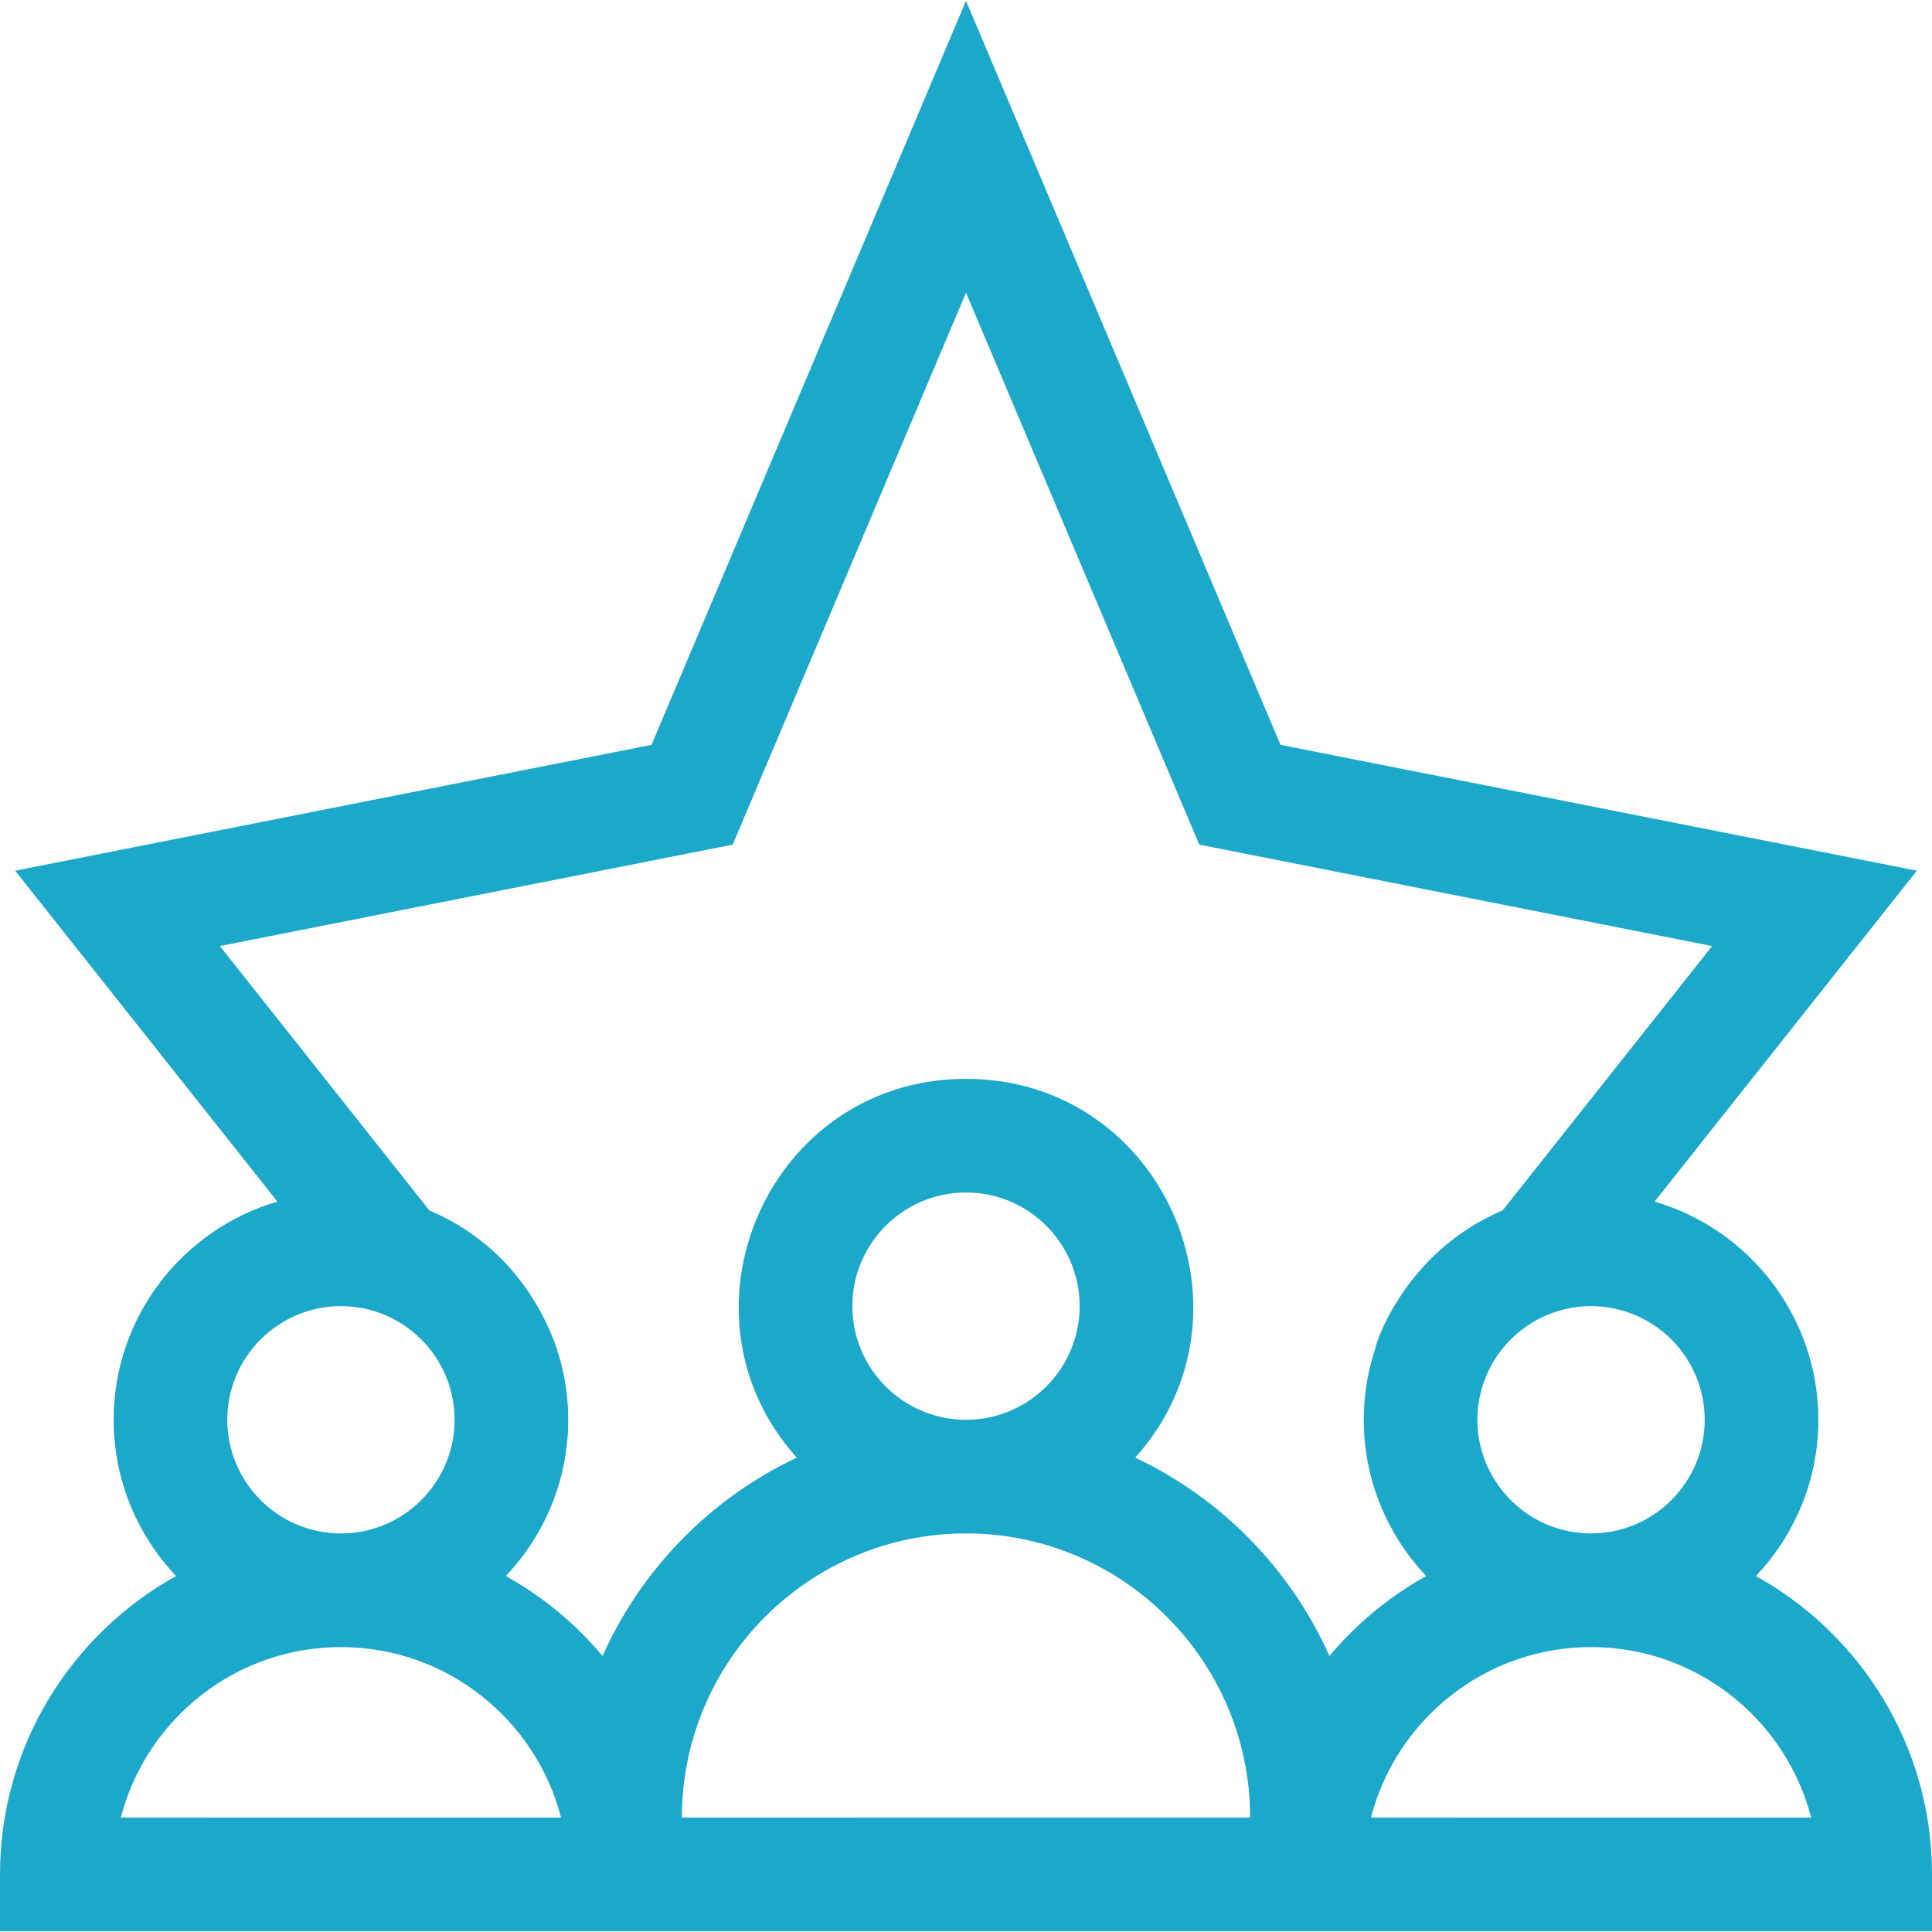 <svg id="Capa_1" enable-background="new 0 0 510 510" height="300" viewBox="0 0 510 510" width="300" xmlns="http://www.w3.org/2000/svg" version="1.1" xmlns:xlink="http://www.w3.org/1999/xlink" xmlns:svgjs="http://svgjs.dev/svgjs"><g transform="matrix(1,0,0,1,0,0)"><g><path d="m463.516 416.032c10.204-10.76 16.484-25.278 16.484-41.243 0-27.261-18.281-50.318-43.223-57.596l69.225-87.351-167.984-33.225-83.018-196.406-83.018 196.407-167.984 33.225 69.225 87.351c-24.942 7.277-43.223 30.334-43.223 57.595 0 15.965 6.28 30.482 16.484 41.243-27.695 15.364-46.484 44.906-46.484 78.757v15c19.548 0 479.057-.001 510-.001v-15c0-33.851-18.789-63.392-46.484-78.756zm-13.516-41.243c0 16.542-13.458 30-30 30-20.256 0-34.784-19.809-28.565-39.158l.954-2.57c4.576-10.73 15.228-18.271 27.611-18.271 16.542-.001 30 13.457 30 29.999zm-390 0c0-16.542 13.458-30 30-30 16.599 0 30 13.521 30 30 0 16.542-13.458 30-30 30s-30-13.458-30-30zm-28.102 104.999c6.677-25.849 30.195-44.999 58.102-44.999 27.906 0 51.425 19.15 58.102 45zm101.618-63.756c15.536-16.384 20.361-39.598 13.328-60.405l.007-.002c-6.294-17.569-18.501-29.748-33.509-36.109l-55.301-69.78 135.377-26.775 61.582-145.695 61.582 145.694 135.377 26.775-55.301 69.78c-27.452 11.637-34.282 38.146-33.51 36.108l.008.003c-7.031 20.8-2.212 44.018 13.328 60.405-9.768 5.418-18.426 12.599-25.543 21.111-10.258-22.985-28.538-41.63-51.264-52.36 34.309-38.285 7.357-99.994-44.678-99.994-52.023 0-78.99 61.703-44.678 99.994-22.726 10.73-41.006 29.375-51.264 52.36-7.116-8.511-15.774-15.692-25.541-21.11zm91.484-71.243c0-16.542 13.458-30 30-30s30 13.458 30 30-13.458 30-30 30-30-13.458-30-30zm-45 135c0-41.355 33.645-75 75-75s75 33.645 75 74.999zm181.898-.001c6.677-25.849 30.195-44.999 58.102-44.999 27.906 0 51.425 19.15 58.102 45z" fill="#1ca8cbff" data-original-color="#000000ff" stroke="none"/></g></g></svg>